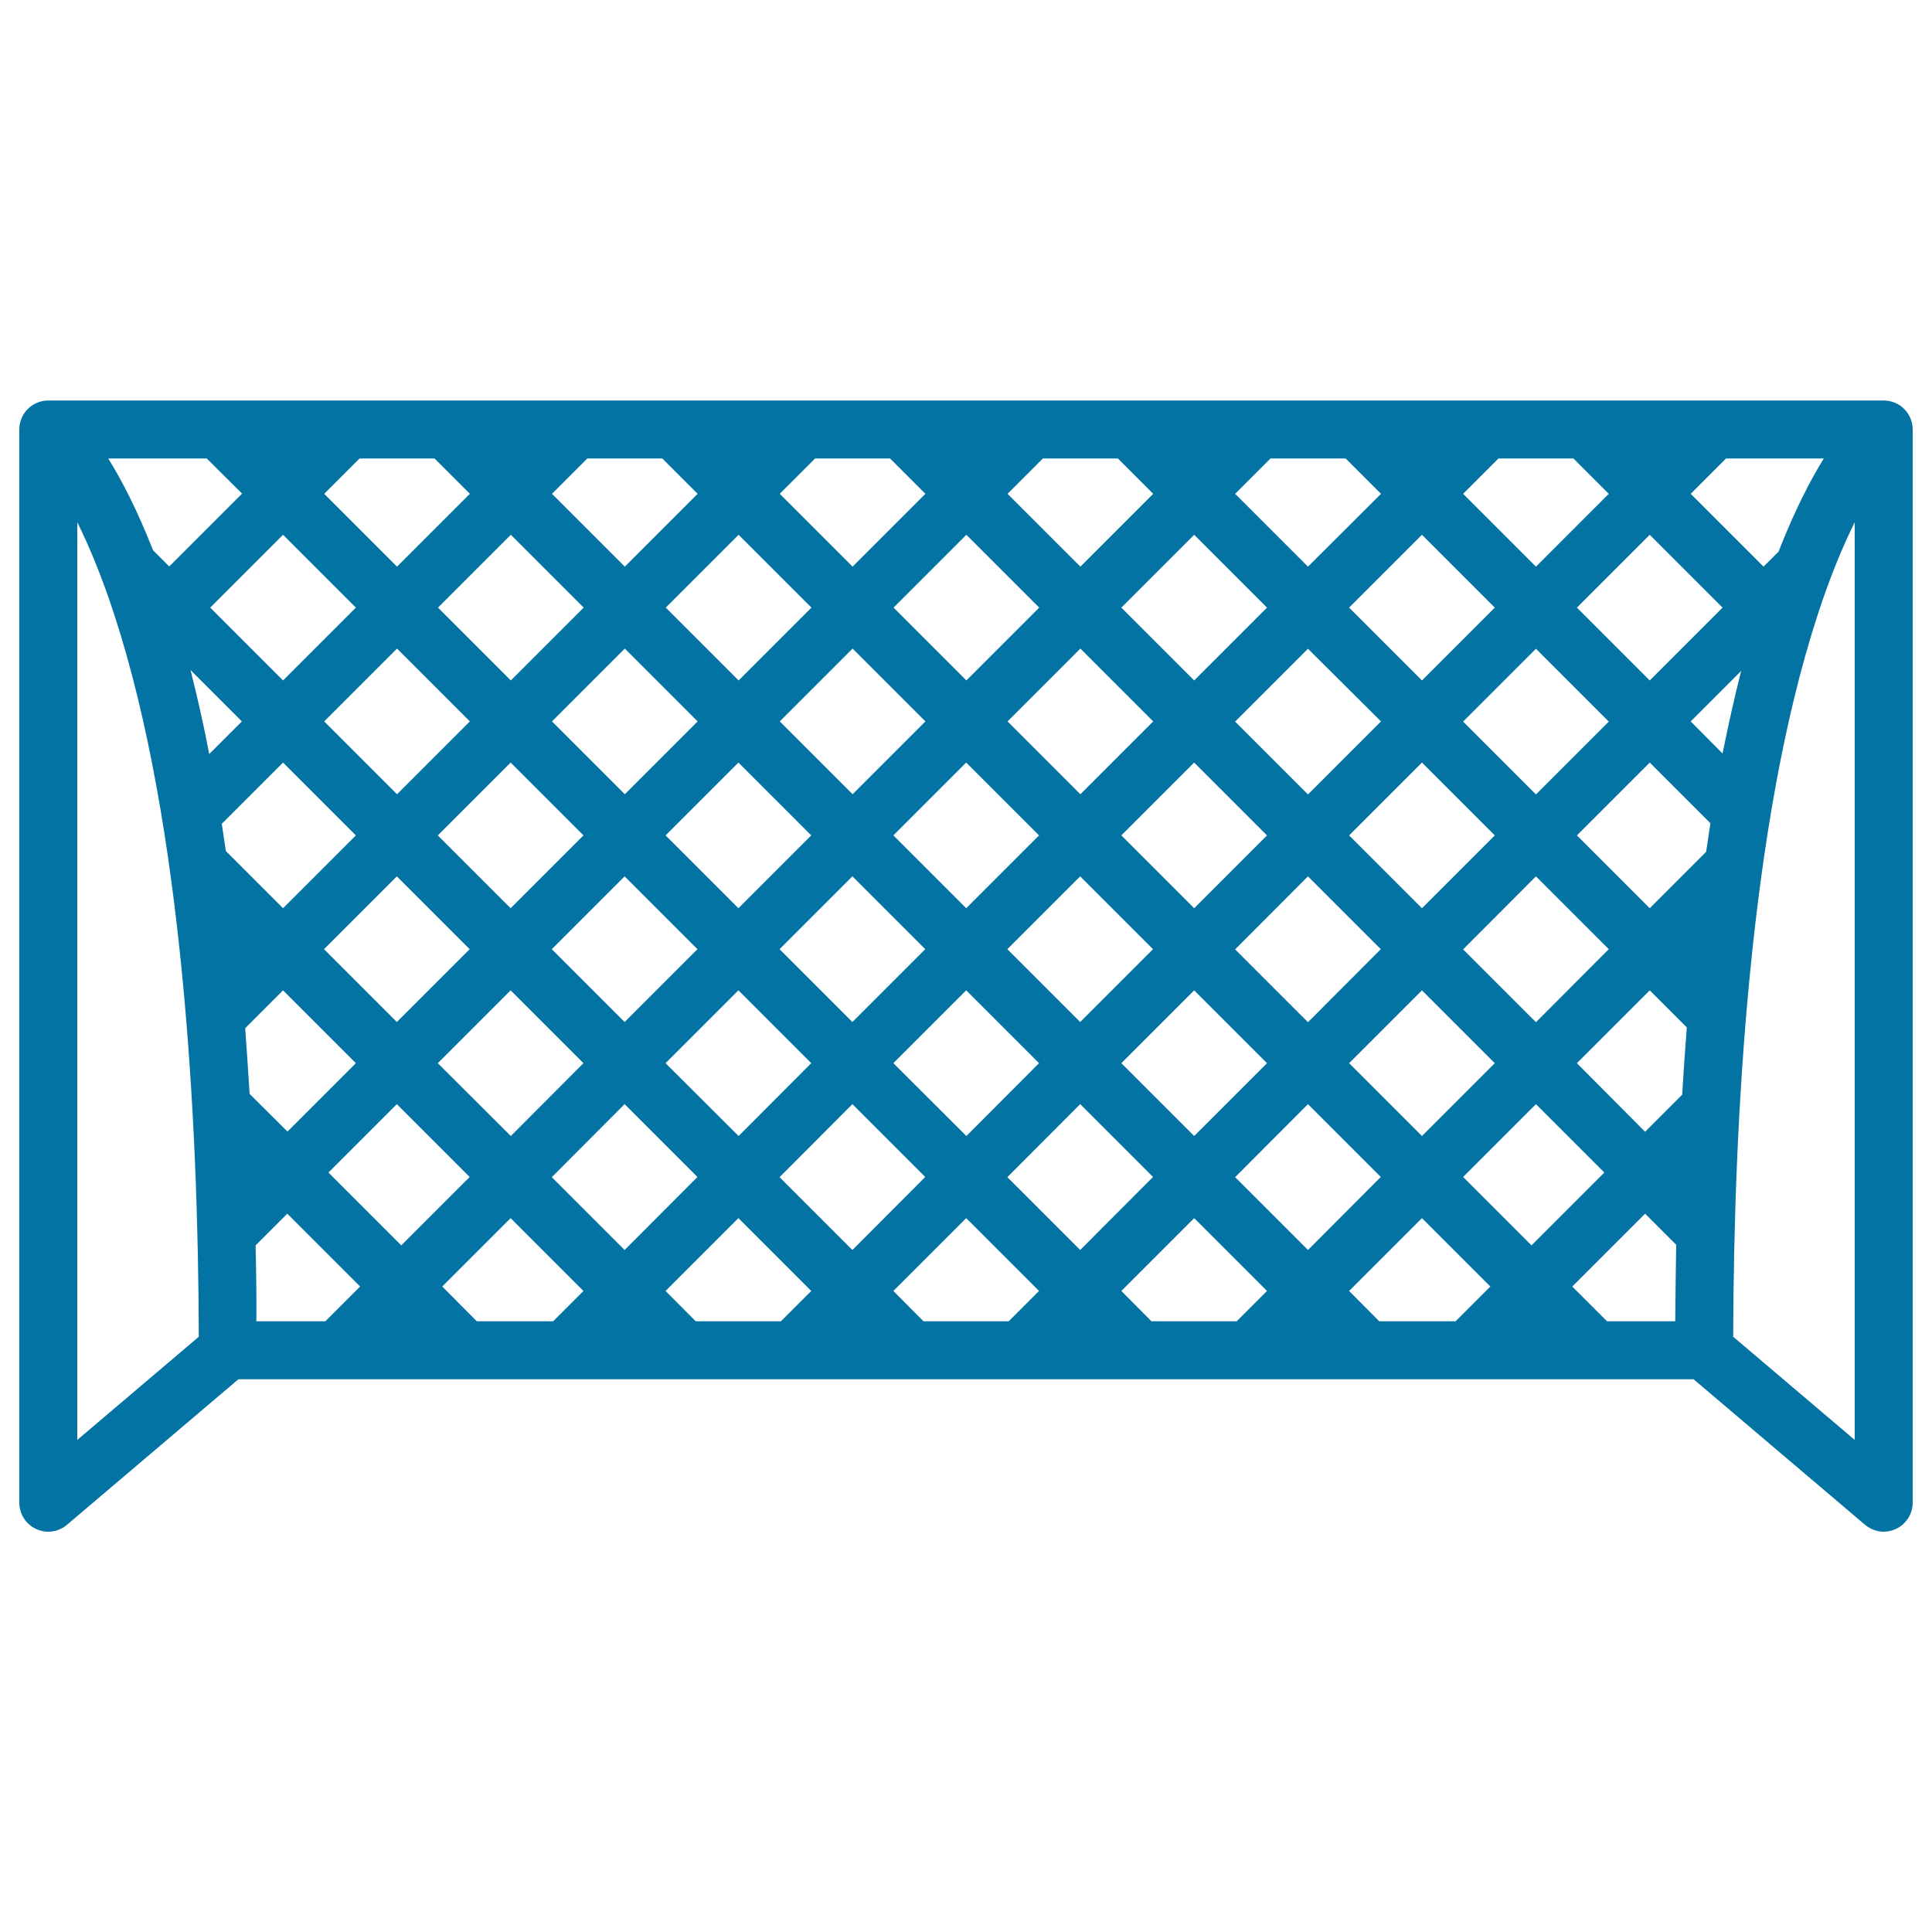 <svg xmlns="http://www.w3.org/2000/svg" viewBox="0 0 1000 1000" style="fill:#0273a2">
<title>Soccer Goal SVG icon</title>
<g><path d="M975,207.3H25c-8.3,0-15,6.7-15,15v555.5c0,5.8,3.4,11.2,8.7,13.6c5.3,2.5,11.6,1.6,16-2.2l88.7-75.3h753.2l88.7,75.3c2.8,2.3,6.2,3.6,9.7,3.6c2.1,0,4.3-0.5,6.3-1.4c5.3-2.5,8.7-7.8,8.7-13.6V222.3C990,214,983.3,207.3,975,207.3z M867.1,683.9h-35.3l-18-18l37.7-37.7l16.1,16.1C867.4,657.2,867.2,670.4,867.1,683.9z M224.9,237.3l18.3,18.3l-37.7,37.7l-37.7-37.7l18.3-18.3H224.9z M342.8,237.3l18.3,18.3l-37.7,37.7l-37.7-37.7l18.3-18.3H342.8z M460.7,237.3l18.3,18.3l-37.7,37.7l-37.7-37.7l18.3-18.3H460.7z M578.6,237.3l18.3,18.3l-37.7,37.7l-37.7-37.7l18.3-18.3H578.6z M696.5,237.3l18.3,18.3L677,293.3l-37.7-37.7l18.3-18.3H696.5z M814.4,237.3l18.3,18.3L795,293.3l-37.7-37.7l18.3-18.3H814.4z M98.6,346.8l26.6,26.6l-16.9,16.9C105.4,375.1,102.1,360.5,98.6,346.8z M883.1,440.9l-29.2,29.2l-37.7-37.7l37.7-37.7l31.4,31.4C884.6,431,883.8,435.9,883.1,440.9z M116.9,440.5c-0.7-4.8-1.4-9.5-2.1-14.1l31.7-31.7l37.7,37.7l-37.7,37.7L116.9,440.5z M205.4,453.6l37.7,37.7l-37.7,37.7l-37.7-37.7L205.4,453.6z M226.6,432.4l37.7-37.7l37.7,37.7l-37.7,37.7L226.6,432.4z M323.3,453.6l37.7,37.7l-37.7,37.7l-37.7-37.7L323.3,453.6z M344.5,432.4l37.7-37.7l37.7,37.7l-37.7,37.7L344.5,432.4z M441.2,453.6l37.7,37.7l-37.7,37.7l-37.7-37.7L441.2,453.6z M462.4,432.4l37.7-37.7l37.7,37.7l-37.7,37.7L462.4,432.4z M559.1,453.6l37.7,37.7l-37.7,37.7l-37.7-37.7L559.1,453.6z M580.4,432.4l37.7-37.7l37.7,37.7l-37.7,37.7L580.4,432.4z M677,453.6l37.7,37.7L677,529.1l-37.7-37.7L677,453.6z M698.3,432.4l37.7-37.7l37.7,37.7L736,470.1L698.3,432.4z M795,453.6l37.7,37.7L795,529.1l-37.7-37.7L795,453.6z M795,411.2l-37.7-37.7l37.7-37.7l37.7,37.7L795,411.2z M736,352.2l-37.7-37.7l37.7-37.7l37.7,37.7L736,352.2z M714.8,373.4L677,411.2l-37.7-37.7l37.7-37.7L714.8,373.4z M618.1,352.2l-37.7-37.7l37.7-37.7l37.7,37.7L618.1,352.2z M596.9,373.4l-37.7,37.7l-37.7-37.7l37.7-37.7L596.9,373.4z M500.2,352.2l-37.7-37.7l37.7-37.7l37.7,37.7L500.2,352.2z M479,373.4l-37.7,37.7l-37.7-37.7l37.7-37.7L479,373.4z M382.3,352.2l-37.7-37.7l37.7-37.7l37.7,37.7L382.3,352.2z M361.1,373.4l-37.7,37.7l-37.7-37.7l37.7-37.7L361.1,373.4z M264.4,352.2l-37.7-37.7l37.7-37.7l37.7,37.7L264.4,352.2z M243.2,373.4l-37.7,37.7l-37.7-37.7l37.7-37.7L243.2,373.4z M146.5,352.2l-37.7-37.7l37.7-37.7l37.7,37.7L146.5,352.2z M129.2,566.2c-0.7-11.6-1.5-22.9-2.3-34l19.6-19.6l37.7,37.7l-35.4,35.4L129.2,566.2z M205.4,571.5l37.7,37.7l-35.4,35.4L170,606.9L205.4,571.5z M226.6,550.3l37.7-37.7l37.7,37.7L264.4,588L226.6,550.3z M323.3,571.5l37.7,37.7L323.3,647l-37.7-37.7L323.3,571.5z M344.5,550.3l37.7-37.7l37.7,37.7L382.3,588L344.5,550.3z M441.2,571.5l37.7,37.7L441.2,647l-37.7-37.7L441.2,571.5z M462.4,550.3l37.7-37.7l37.7,37.7L500.2,588L462.4,550.3z M559.1,571.5l37.7,37.7L559.1,647l-37.7-37.7L559.1,571.5z M580.4,550.3l37.7-37.7l37.7,37.7L618.1,588L580.4,550.3z M677,571.5l37.7,37.7L677,647l-37.7-37.7L677,571.5z M698.3,550.3l37.7-37.7l37.7,37.7L736,588L698.3,550.3z M795,571.5l35.4,35.4l-37.7,37.7l-35.4-35.4L795,571.5z M816.2,550.3l37.7-37.7l19.2,19.2c-0.9,11.4-1.7,23-2.4,34.8l-19.2,19.2L816.2,550.3z M875.1,373.4l26.1-26.1c-3.4,13.5-6.6,27.8-9.6,42.7L875.1,373.4z M853.9,352.2l-37.7-37.7l37.7-37.7l37.7,37.7L853.9,352.2z M125.3,255.5l-37.7,37.7l-8.4-8.4C71,263.9,63,248.5,56,237.3h51L125.3,255.5z M132.3,644.6l16.4-16.4l37.7,37.7l-18,18h-35.7C132.8,670.6,132.6,657.5,132.3,644.6z M228.9,665.9l35.4-35.4l37.7,37.7l-15.7,15.7h-39.5L228.9,665.9z M344.5,668.2l37.7-37.7l37.7,37.7l-15.7,15.7h-44.1L344.5,668.2z M462.4,668.2l37.7-37.7l37.7,37.7l-15.7,15.7h-44.1L462.4,668.2z M580.4,668.2l37.7-37.7l37.7,37.7l-15.7,15.7H596L580.4,668.2z M698.3,668.2l37.7-37.7l35.4,35.4l-18,18h-39.5L698.3,668.2z M920.6,285.5l-7.8,7.8l-37.7-37.7l18.3-18.3h49.1h1.5c-2.6,4.2-5.4,9.1-8.3,14.6C930.9,261.1,925.8,272.2,920.6,285.5z M40,745.3v-475c6,12.1,12.7,28,19.3,48.3c35.3,108.5,43.3,261.5,43.6,373.3L40,745.3z M960,745.3l-62.9-53.4c0.3-111.8,8.3-264.8,43.6-373.3c6.6-20.4,13.3-36.2,19.3-48.3V745.3z"/></g>
</svg>